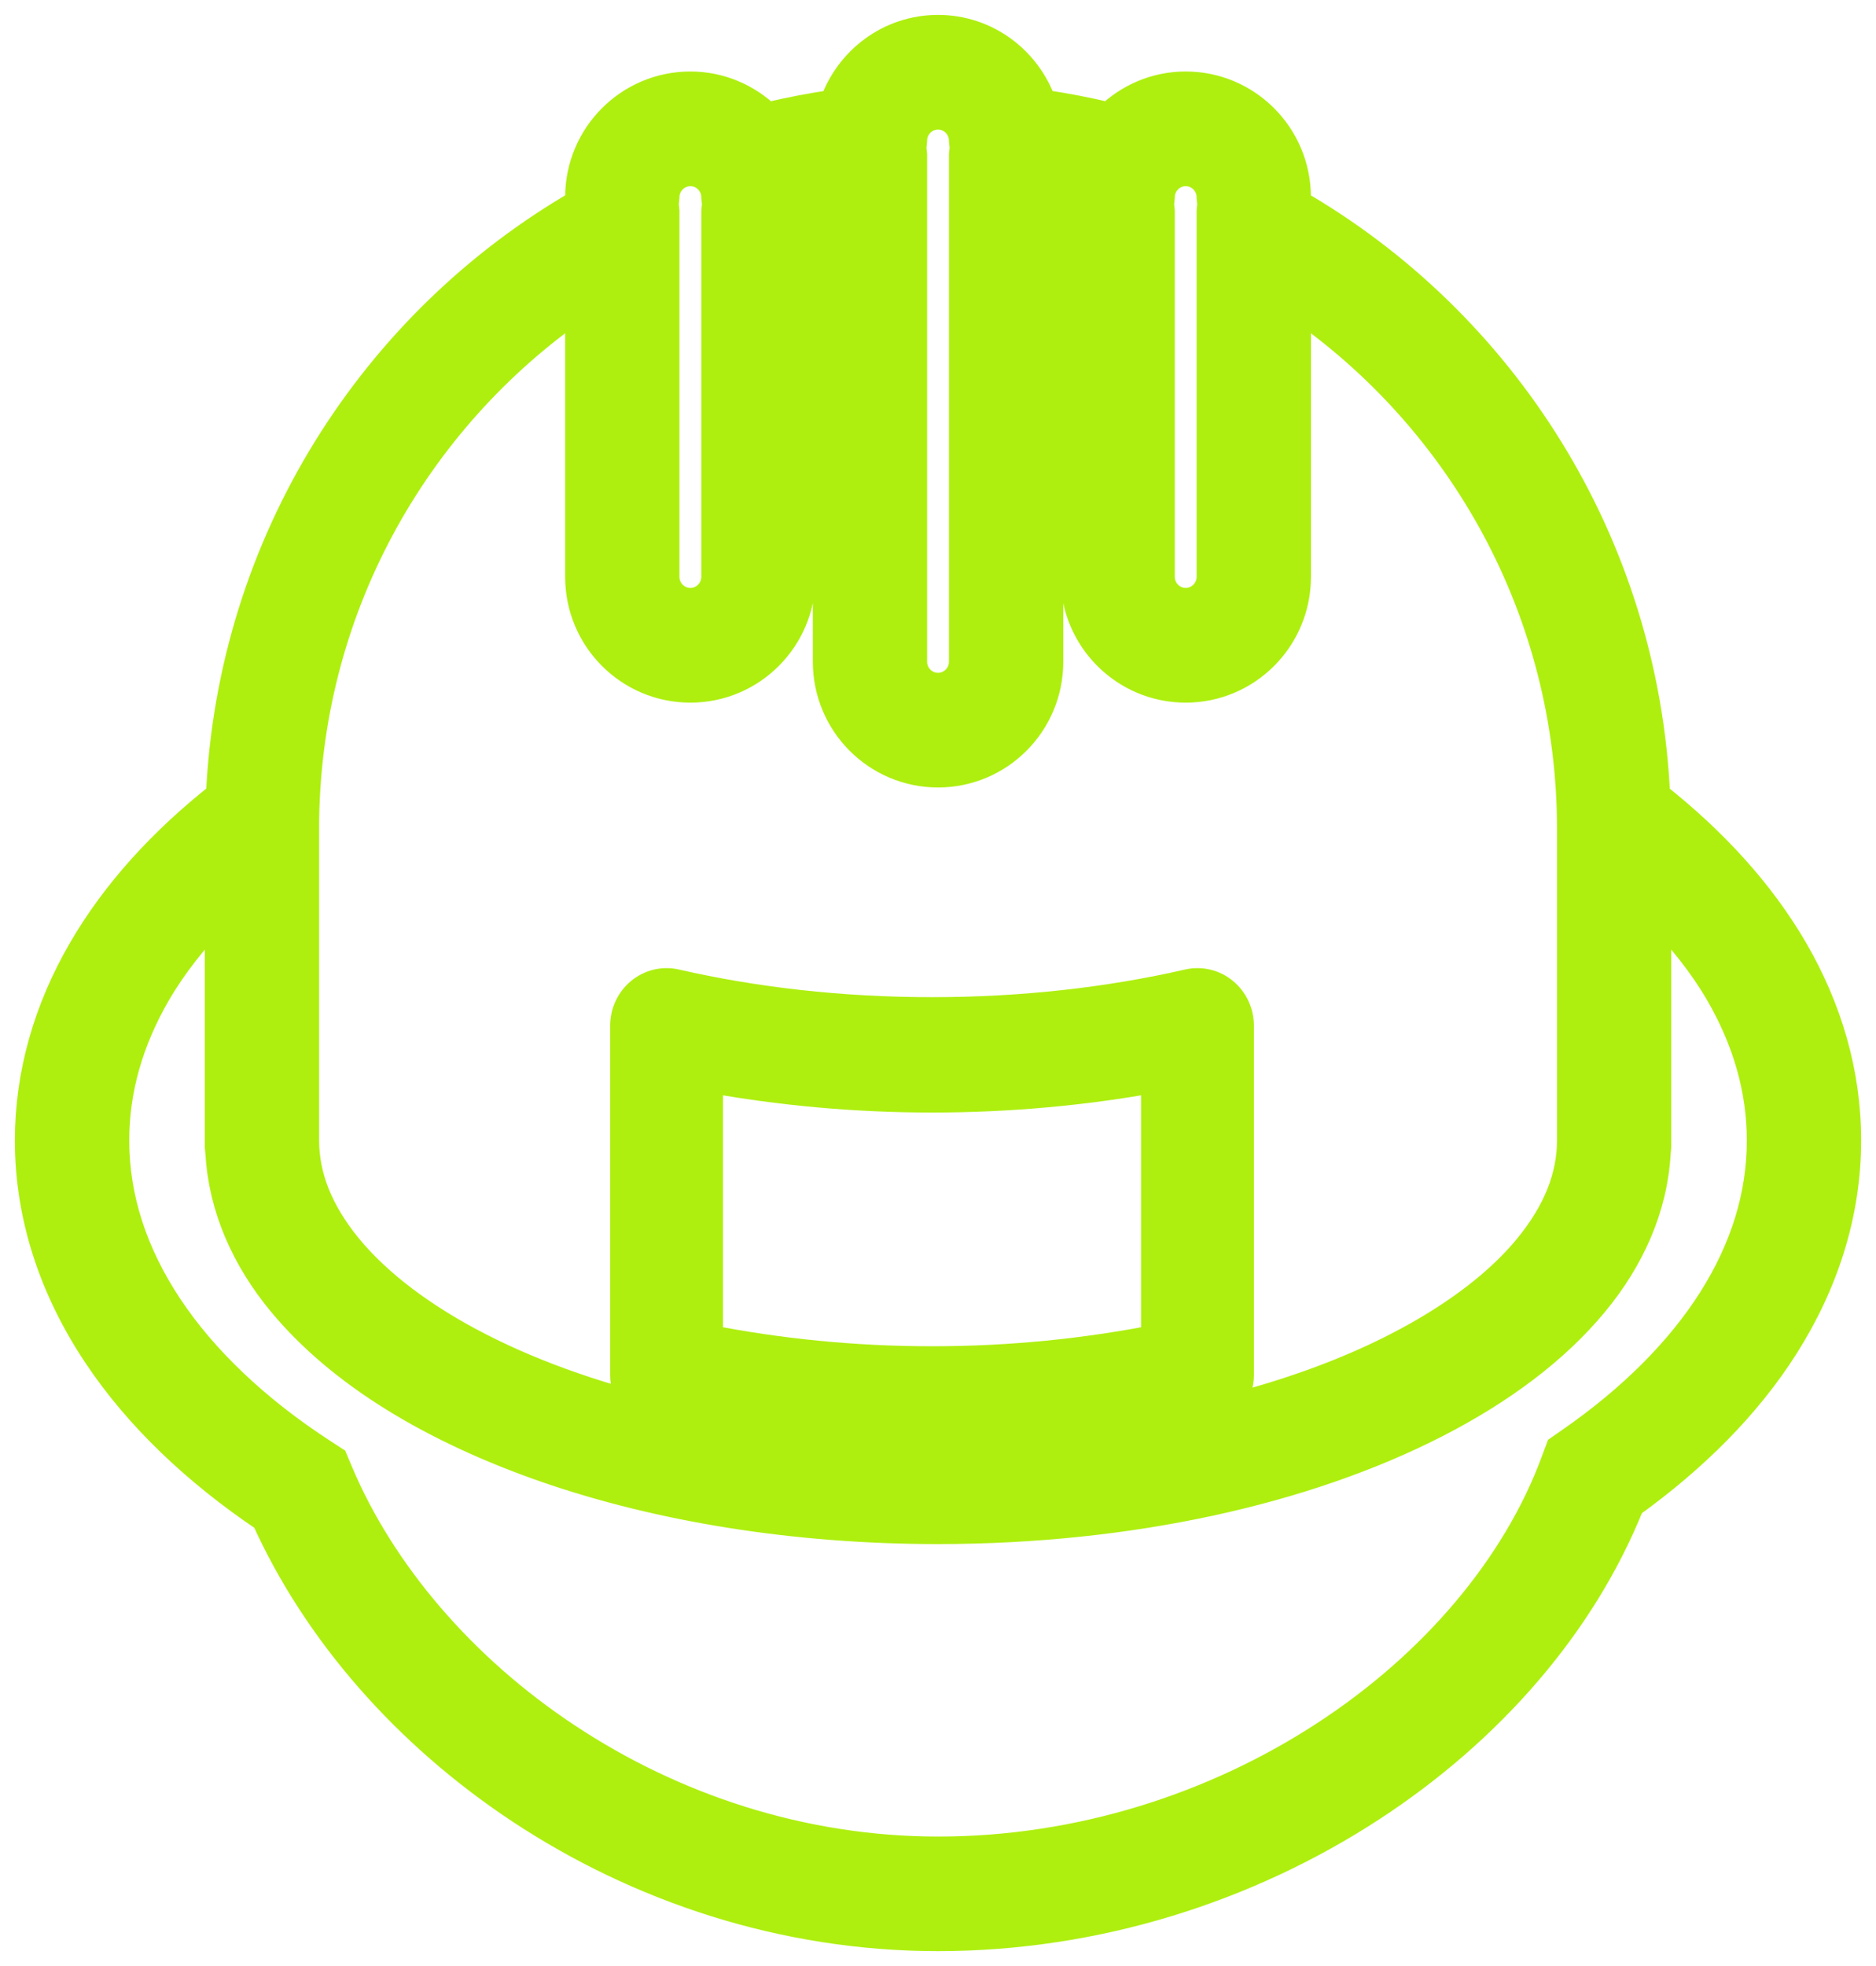 <svg width="63" height="66" viewBox="0 0 63 66" fill="none" xmlns="http://www.w3.org/2000/svg">
<g id="Vector">
<mask id="path-1-outside-1_837_709" maskUnits="userSpaceOnUse" x="0" y="0" width="63" height="66" fill="black">
<rect fill="white" width="63" height="66"/>
<path d="M22.082 47.558C24.918 48.208 28.03 48.568 31.299 48.568C34.57 48.568 37.679 48.208 40.517 47.558C41.155 47.413 41.609 46.828 41.609 46.156V34.437C41.609 34 41.418 33.589 41.087 33.316C40.757 33.043 40.326 32.94 39.91 33.034C37.284 33.636 34.369 33.975 31.299 33.975C28.229 33.975 25.314 33.636 22.688 33.034C22.275 32.94 21.843 33.043 21.512 33.316C21.182 33.589 20.99 34.001 20.99 34.437V46.156C20.99 46.828 21.445 47.413 22.082 47.558ZM23.78 36.176C26.145 36.606 28.667 36.848 31.299 36.848C33.932 36.848 36.453 36.606 38.819 36.176V44.97C36.48 45.429 33.955 45.694 31.299 45.694C28.644 45.694 26.117 45.429 23.78 44.97V36.176Z"/>
<path d="M60.217 31.895C59.103 29.98 57.519 28.251 55.587 26.727C55.203 18.206 50.441 10.836 43.503 6.834L43.523 6.621C43.522 4.565 41.864 2.901 39.818 2.9C38.82 2.9 37.919 3.301 37.253 3.944C36.512 3.761 35.755 3.618 34.987 3.506C34.484 2.051 33.122 1.001 31.501 1C29.88 1.001 28.518 2.051 28.014 3.508C27.248 3.62 26.492 3.764 25.75 3.946C25.084 3.302 24.183 2.901 23.185 2.9C21.137 2.901 19.48 4.565 19.479 6.621L19.5 6.833C12.562 10.836 7.8 18.205 7.415 26.723C5.477 28.251 3.889 29.988 2.777 31.911C1.64 33.87 0.999 36.034 1 38.285C0.998 40.851 1.83 43.294 3.277 45.465C4.657 47.538 6.594 49.376 8.936 50.953C10.654 54.761 13.655 58.197 17.479 60.729C21.439 63.347 26.29 65 31.5 65C36.86 64.998 41.921 63.343 46.035 60.663C50.012 58.071 53.114 54.512 54.728 50.478C56.876 48.933 58.652 47.161 59.912 45.172C61.241 43.077 62.002 40.736 62 38.285C62.004 36.028 61.359 33.859 60.217 31.895ZM38.952 6.621C38.953 6.141 39.34 5.751 39.818 5.75C40.296 5.751 40.684 6.14 40.685 6.621L40.708 6.858L40.685 7.096V19.366C40.684 19.846 40.296 20.236 39.818 20.237C39.34 20.236 38.953 19.847 38.952 19.366V7.096L38.928 6.858L38.952 6.621ZM30.634 4.721C30.635 4.24 31.024 3.851 31.501 3.85C31.978 3.851 32.367 4.24 32.368 4.721L32.392 4.958L32.368 5.196V22.216C32.367 22.696 31.978 23.086 31.501 23.087C31.024 23.086 30.635 22.697 30.634 22.216V5.196L30.61 4.958L30.634 4.721ZM22.317 6.621C22.318 6.141 22.706 5.751 23.185 5.75C23.662 5.751 24.05 6.14 24.051 6.621L24.075 6.858L24.051 7.096V19.366C24.05 19.846 23.662 20.236 23.185 20.237C22.707 20.236 22.318 19.847 22.317 19.366V7.096L22.294 6.858L22.317 6.621ZM19.479 10.209V19.367C19.48 21.423 21.137 23.087 23.185 23.088C25.232 23.087 26.889 21.423 26.889 19.367V7.096L26.866 6.858L26.889 6.621C26.889 6.616 26.889 6.61 26.889 6.606C27.19 6.539 27.49 6.469 27.797 6.416V22.215C27.798 24.271 29.455 25.935 31.502 25.936C33.549 25.935 35.206 24.271 35.207 22.215V6.417C35.513 6.472 35.814 6.54 36.116 6.607C36.116 6.611 36.114 6.617 36.114 6.622L36.137 6.859L36.114 7.097V19.367C36.115 21.423 37.773 23.087 39.819 23.088C41.865 23.087 43.523 21.423 43.524 19.367V10.209C49.116 14.063 52.789 20.514 52.788 27.837V38.286C52.785 39.503 52.319 40.699 51.331 41.901C49.857 43.699 47.191 45.389 43.736 46.578C40.283 47.773 36.059 48.486 31.502 48.485C25.43 48.489 19.942 47.212 16.092 45.237C14.166 44.252 12.659 43.097 11.674 41.901C10.687 40.699 10.219 39.505 10.216 38.286V27.837H10.215C10.214 20.513 13.888 14.062 19.479 10.209ZM57.52 43.644C56.438 45.352 54.825 46.971 52.769 48.399L52.401 48.655L52.244 49.075C50.947 52.589 48.169 55.883 44.493 58.273C40.82 60.668 36.274 62.155 31.503 62.153C26.896 62.153 22.576 60.687 19.043 58.349C15.51 56.017 12.785 52.813 11.359 49.433L11.19 49.032L10.825 48.795C8.584 47.339 6.822 45.661 5.639 43.882C4.456 42.099 3.842 40.232 3.84 38.285C3.841 36.573 4.315 34.929 5.232 33.342C5.783 32.391 6.514 31.467 7.378 30.584V38.505L7.399 38.716C7.504 40.546 8.274 42.257 9.489 43.721C11.462 46.096 14.554 47.954 18.345 49.273C22.139 50.584 26.652 51.334 31.501 51.335C37.969 51.331 43.833 50.007 48.2 47.776C50.385 46.656 52.201 45.307 53.514 43.721C54.728 42.256 55.501 40.545 55.604 38.714L55.624 38.504V30.584C56.484 31.464 57.213 32.383 57.763 33.329C58.684 34.921 59.161 36.569 59.162 38.286C59.162 40.146 58.602 41.931 57.52 43.644Z"/>
</mask>
<path d="M22.082 47.558C24.918 48.208 28.03 48.568 31.299 48.568C34.57 48.568 37.679 48.208 40.517 47.558C41.155 47.413 41.609 46.828 41.609 46.156V34.437C41.609 34 41.418 33.589 41.087 33.316C40.757 33.043 40.326 32.94 39.91 33.034C37.284 33.636 34.369 33.975 31.299 33.975C28.229 33.975 25.314 33.636 22.688 33.034C22.275 32.94 21.843 33.043 21.512 33.316C21.182 33.589 20.99 34.001 20.99 34.437V46.156C20.99 46.828 21.445 47.413 22.082 47.558ZM23.78 36.176C26.145 36.606 28.667 36.848 31.299 36.848C33.932 36.848 36.453 36.606 38.819 36.176V44.97C36.48 45.429 33.955 45.694 31.299 45.694C28.644 45.694 26.117 45.429 23.78 44.97V36.176Z" fill="#AEEF0F"/>
<path d="M60.217 31.895C59.103 29.98 57.519 28.251 55.587 26.727C55.203 18.206 50.441 10.836 43.503 6.834L43.523 6.621C43.522 4.565 41.864 2.901 39.818 2.9C38.82 2.9 37.919 3.301 37.253 3.944C36.512 3.761 35.755 3.618 34.987 3.506C34.484 2.051 33.122 1.001 31.501 1C29.88 1.001 28.518 2.051 28.014 3.508C27.248 3.62 26.492 3.764 25.75 3.946C25.084 3.302 24.183 2.901 23.185 2.9C21.137 2.901 19.48 4.565 19.479 6.621L19.5 6.833C12.562 10.836 7.8 18.205 7.415 26.723C5.477 28.251 3.889 29.988 2.777 31.911C1.64 33.87 0.999 36.034 1 38.285C0.998 40.851 1.83 43.294 3.277 45.465C4.657 47.538 6.594 49.376 8.936 50.953C10.654 54.761 13.655 58.197 17.479 60.729C21.439 63.347 26.29 65 31.5 65C36.86 64.998 41.921 63.343 46.035 60.663C50.012 58.071 53.114 54.512 54.728 50.478C56.876 48.933 58.652 47.161 59.912 45.172C61.241 43.077 62.002 40.736 62 38.285C62.004 36.028 61.359 33.859 60.217 31.895ZM38.952 6.621C38.953 6.141 39.34 5.751 39.818 5.75C40.296 5.751 40.684 6.14 40.685 6.621L40.708 6.858L40.685 7.096V19.366C40.684 19.846 40.296 20.236 39.818 20.237C39.34 20.236 38.953 19.847 38.952 19.366V7.096L38.928 6.858L38.952 6.621ZM30.634 4.721C30.635 4.24 31.024 3.851 31.501 3.85C31.978 3.851 32.367 4.24 32.368 4.721L32.392 4.958L32.368 5.196V22.216C32.367 22.696 31.978 23.086 31.501 23.087C31.024 23.086 30.635 22.697 30.634 22.216V5.196L30.61 4.958L30.634 4.721ZM22.317 6.621C22.318 6.141 22.706 5.751 23.185 5.75C23.662 5.751 24.05 6.14 24.051 6.621L24.075 6.858L24.051 7.096V19.366C24.05 19.846 23.662 20.236 23.185 20.237C22.707 20.236 22.318 19.847 22.317 19.366V7.096L22.294 6.858L22.317 6.621ZM19.479 10.209V19.367C19.48 21.423 21.137 23.087 23.185 23.088C25.232 23.087 26.889 21.423 26.889 19.367V7.096L26.866 6.858L26.889 6.621C26.889 6.616 26.889 6.61 26.889 6.606C27.19 6.539 27.49 6.469 27.797 6.416V22.215C27.798 24.271 29.455 25.935 31.502 25.936C33.549 25.935 35.206 24.271 35.207 22.215V6.417C35.513 6.472 35.814 6.54 36.116 6.607C36.116 6.611 36.114 6.617 36.114 6.622L36.137 6.859L36.114 7.097V19.367C36.115 21.423 37.773 23.087 39.819 23.088C41.865 23.087 43.523 21.423 43.524 19.367V10.209C49.116 14.063 52.789 20.514 52.788 27.837V38.286C52.785 39.503 52.319 40.699 51.331 41.901C49.857 43.699 47.191 45.389 43.736 46.578C40.283 47.773 36.059 48.486 31.502 48.485C25.43 48.489 19.942 47.212 16.092 45.237C14.166 44.252 12.659 43.097 11.674 41.901C10.687 40.699 10.219 39.505 10.216 38.286V27.837H10.215C10.214 20.513 13.888 14.062 19.479 10.209ZM57.52 43.644C56.438 45.352 54.825 46.971 52.769 48.399L52.401 48.655L52.244 49.075C50.947 52.589 48.169 55.883 44.493 58.273C40.82 60.668 36.274 62.155 31.503 62.153C26.896 62.153 22.576 60.687 19.043 58.349C15.51 56.017 12.785 52.813 11.359 49.433L11.19 49.032L10.825 48.795C8.584 47.339 6.822 45.661 5.639 43.882C4.456 42.099 3.842 40.232 3.84 38.285C3.841 36.573 4.315 34.929 5.232 33.342C5.783 32.391 6.514 31.467 7.378 30.584V38.505L7.399 38.716C7.504 40.546 8.274 42.257 9.489 43.721C11.462 46.096 14.554 47.954 18.345 49.273C22.139 50.584 26.652 51.334 31.501 51.335C37.969 51.331 43.833 50.007 48.2 47.776C50.385 46.656 52.201 45.307 53.514 43.721C54.728 42.256 55.501 40.545 55.604 38.714L55.624 38.504V30.584C56.484 31.464 57.213 32.383 57.763 33.329C58.684 34.921 59.161 36.569 59.162 38.286C59.162 40.146 58.602 41.931 57.52 43.644Z" fill="#AEEF0F"/>
<path d="M22.082 47.558C24.918 48.208 28.03 48.568 31.299 48.568C34.57 48.568 37.679 48.208 40.517 47.558C41.155 47.413 41.609 46.828 41.609 46.156V34.437C41.609 34 41.418 33.589 41.087 33.316C40.757 33.043 40.326 32.94 39.91 33.034C37.284 33.636 34.369 33.975 31.299 33.975C28.229 33.975 25.314 33.636 22.688 33.034C22.275 32.94 21.843 33.043 21.512 33.316C21.182 33.589 20.99 34.001 20.99 34.437V46.156C20.99 46.828 21.445 47.413 22.082 47.558ZM23.78 36.176C26.145 36.606 28.667 36.848 31.299 36.848C33.932 36.848 36.453 36.606 38.819 36.176V44.97C36.48 45.429 33.955 45.694 31.299 45.694C28.644 45.694 26.117 45.429 23.78 44.97V36.176Z" stroke="#AEEF0F" mask="url(#path-1-outside-1_837_709)"/>
<path d="M60.217 31.895C59.103 29.98 57.519 28.251 55.587 26.727C55.203 18.206 50.441 10.836 43.503 6.834L43.523 6.621C43.522 4.565 41.864 2.901 39.818 2.9C38.82 2.9 37.919 3.301 37.253 3.944C36.512 3.761 35.755 3.618 34.987 3.506C34.484 2.051 33.122 1.001 31.501 1C29.88 1.001 28.518 2.051 28.014 3.508C27.248 3.62 26.492 3.764 25.75 3.946C25.084 3.302 24.183 2.901 23.185 2.9C21.137 2.901 19.48 4.565 19.479 6.621L19.5 6.833C12.562 10.836 7.8 18.205 7.415 26.723C5.477 28.251 3.889 29.988 2.777 31.911C1.64 33.87 0.999 36.034 1 38.285C0.998 40.851 1.83 43.294 3.277 45.465C4.657 47.538 6.594 49.376 8.936 50.953C10.654 54.761 13.655 58.197 17.479 60.729C21.439 63.347 26.29 65 31.5 65C36.86 64.998 41.921 63.343 46.035 60.663C50.012 58.071 53.114 54.512 54.728 50.478C56.876 48.933 58.652 47.161 59.912 45.172C61.241 43.077 62.002 40.736 62 38.285C62.004 36.028 61.359 33.859 60.217 31.895ZM38.952 6.621C38.953 6.141 39.34 5.751 39.818 5.75C40.296 5.751 40.684 6.14 40.685 6.621L40.708 6.858L40.685 7.096V19.366C40.684 19.846 40.296 20.236 39.818 20.237C39.34 20.236 38.953 19.847 38.952 19.366V7.096L38.928 6.858L38.952 6.621ZM30.634 4.721C30.635 4.24 31.024 3.851 31.501 3.85C31.978 3.851 32.367 4.24 32.368 4.721L32.392 4.958L32.368 5.196V22.216C32.367 22.696 31.978 23.086 31.501 23.087C31.024 23.086 30.635 22.697 30.634 22.216V5.196L30.61 4.958L30.634 4.721ZM22.317 6.621C22.318 6.141 22.706 5.751 23.185 5.75C23.662 5.751 24.05 6.14 24.051 6.621L24.075 6.858L24.051 7.096V19.366C24.05 19.846 23.662 20.236 23.185 20.237C22.707 20.236 22.318 19.847 22.317 19.366V7.096L22.294 6.858L22.317 6.621ZM19.479 10.209V19.367C19.48 21.423 21.137 23.087 23.185 23.088C25.232 23.087 26.889 21.423 26.889 19.367V7.096L26.866 6.858L26.889 6.621C26.889 6.616 26.889 6.61 26.889 6.606C27.19 6.539 27.49 6.469 27.797 6.416V22.215C27.798 24.271 29.455 25.935 31.502 25.936C33.549 25.935 35.206 24.271 35.207 22.215V6.417C35.513 6.472 35.814 6.54 36.116 6.607C36.116 6.611 36.114 6.617 36.114 6.622L36.137 6.859L36.114 7.097V19.367C36.115 21.423 37.773 23.087 39.819 23.088C41.865 23.087 43.523 21.423 43.524 19.367V10.209C49.116 14.063 52.789 20.514 52.788 27.837V38.286C52.785 39.503 52.319 40.699 51.331 41.901C49.857 43.699 47.191 45.389 43.736 46.578C40.283 47.773 36.059 48.486 31.502 48.485C25.43 48.489 19.942 47.212 16.092 45.237C14.166 44.252 12.659 43.097 11.674 41.901C10.687 40.699 10.219 39.505 10.216 38.286V27.837H10.215C10.214 20.513 13.888 14.062 19.479 10.209ZM57.52 43.644C56.438 45.352 54.825 46.971 52.769 48.399L52.401 48.655L52.244 49.075C50.947 52.589 48.169 55.883 44.493 58.273C40.82 60.668 36.274 62.155 31.503 62.153C26.896 62.153 22.576 60.687 19.043 58.349C15.51 56.017 12.785 52.813 11.359 49.433L11.19 49.032L10.825 48.795C8.584 47.339 6.822 45.661 5.639 43.882C4.456 42.099 3.842 40.232 3.84 38.285C3.841 36.573 4.315 34.929 5.232 33.342C5.783 32.391 6.514 31.467 7.378 30.584V38.505L7.399 38.716C7.504 40.546 8.274 42.257 9.489 43.721C11.462 46.096 14.554 47.954 18.345 49.273C22.139 50.584 26.652 51.334 31.501 51.335C37.969 51.331 43.833 50.007 48.2 47.776C50.385 46.656 52.201 45.307 53.514 43.721C54.728 42.256 55.501 40.545 55.604 38.714L55.624 38.504V30.584C56.484 31.464 57.213 32.383 57.763 33.329C58.684 34.921 59.161 36.569 59.162 38.286C59.162 40.146 58.602 41.931 57.52 43.644Z" stroke="#AEEF0F" mask="url(#path-1-outside-1_837_709)"/>
</g>
</svg>
